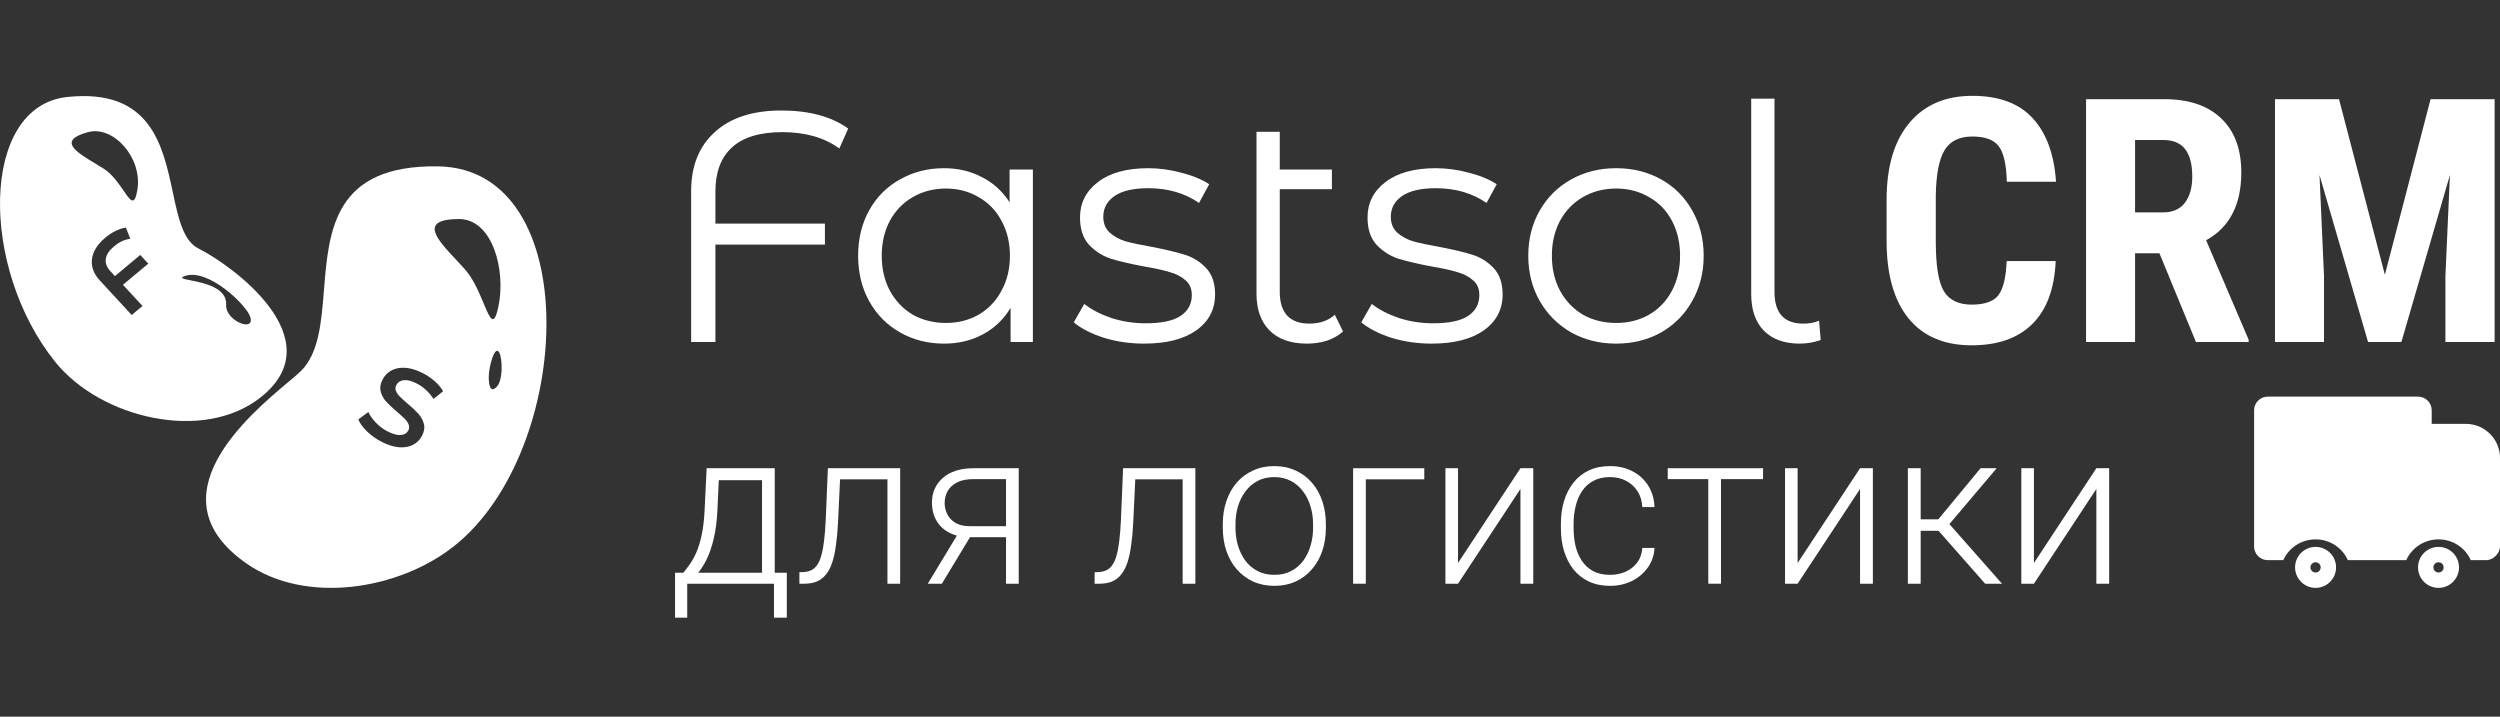 <?xml version="1.0" encoding="UTF-8"?> <svg xmlns="http://www.w3.org/2000/svg" width="600" height="172" viewBox="0 0 600 172" fill="none"><rect x="0" y="0" width="600" height="172" fill="#333333" stroke="none"/><path fill-rule="evenodd" clip-rule="evenodd" d="M13.255 86.859C-4.913 64.302 -4.82 25.511 16.113 23.28C36.153 21.144 39.068 34.841 41.48 46.175C42.792 52.34 43.956 57.806 47.644 59.645C55.514 63.571 80.347 81.408 62.458 95.444C48.708 106.232 24.144 100.378 13.255 86.859ZM45.743 67.281C48.884 67.906 54.54 69.03 54.277 73.176C54.035 76.992 61.348 79.917 60.043 76.007C59.067 73.081 49.849 64.261 44.349 66.248C42.998 66.736 43.969 66.929 45.743 67.281ZM31.607 75.601L34.199 73.437L29.509 68.353L35.589 63.275L33.664 61.188L27.584 66.267L26.534 65.129C25.624 64.143 25.241 63.142 25.386 62.125C25.53 61.109 26.201 60.101 27.397 59.102C28.646 58.059 29.933 57.465 31.259 57.32L30.221 54.627C29.412 54.744 28.585 55.008 27.742 55.421C26.899 55.834 26.079 56.373 25.282 57.04C23.381 58.627 22.312 60.331 22.075 62.153C21.838 63.975 22.46 65.688 23.942 67.293L31.607 75.601ZM22.807 39.208C23.526 39.641 24.246 40.076 24.921 40.508C26.943 41.804 28.468 44.025 29.641 45.735C31.34 48.211 32.302 49.612 32.97 45.572C34.24 37.886 27.224 30.035 21.089 31.719C13.738 33.737 18.251 36.459 22.807 39.208Z" fill="white"></path><path fill-rule="evenodd" clip-rule="evenodd" d="M109.061 130.999C137.781 108.125 140.529 40.506 105.175 39.927C80.167 39.518 78.909 55.199 77.754 69.585C77.123 77.44 76.524 84.909 72.105 89.16C71.472 89.769 70.47 90.61 69.233 91.649C59.726 99.631 36.294 119.304 59.162 135.242C73.397 145.163 95.746 141.603 109.061 130.999ZM109.485 62.358C110.208 63.129 110.933 63.902 111.603 64.657C113.605 66.916 115.003 70.252 116.081 72.825C117.646 76.562 118.536 78.687 119.622 73.548C121.456 64.873 118.226 52.513 110.1 52.566C100.364 52.63 104.902 57.47 109.485 62.358ZM104.037 95.743L106.347 93.904C105.878 93.065 105.21 92.265 104.344 91.502C103.477 90.74 102.526 90.093 101.488 89.562C99.997 88.799 98.615 88.371 97.344 88.279C96.071 88.186 94.975 88.378 94.052 88.853C93.13 89.329 92.417 90.017 91.915 90.916C91.317 91.986 91.13 92.983 91.354 93.905C91.578 94.828 92.009 95.642 92.647 96.347C93.285 97.053 94.169 97.884 95.302 98.843C96.104 99.533 96.725 100.1 97.165 100.544C97.604 100.989 97.914 101.451 98.093 101.932C98.273 102.412 98.232 102.886 97.972 103.351C97.617 103.987 97.019 104.339 96.178 104.407C95.337 104.476 94.285 104.186 93.021 103.54C91.999 103.017 91.075 102.33 90.249 101.478C89.422 100.626 88.808 99.758 88.406 98.874L85.998 100.664C86.382 101.619 87.086 102.587 88.111 103.57C89.135 104.553 90.304 105.381 91.617 106.052C93.108 106.815 94.493 107.245 95.773 107.342C97.053 107.439 98.152 107.253 99.07 106.785C99.988 106.318 100.699 105.634 101.201 104.734C101.791 103.68 101.971 102.694 101.743 101.78C101.514 100.865 101.079 100.049 100.437 99.332C99.796 98.614 98.921 97.793 97.813 96.867C97.01 96.177 96.389 95.61 95.95 95.165C95.51 94.721 95.198 94.262 95.015 93.789C94.83 93.316 94.869 92.847 95.129 92.382C95.502 91.715 96.105 91.335 96.938 91.243C97.771 91.151 98.811 91.424 100.06 92.062C100.822 92.452 101.547 92.963 102.236 93.595C102.925 94.227 103.525 94.943 104.037 95.743ZM119.305 92.715C120.728 91.121 120.593 86.173 119.853 84.669C118.785 82.501 117.275 88.084 117.298 90.496C117.312 91.938 117.518 94.717 119.305 92.715Z" fill="white"></path><path d="M187.751 31.713C182.348 31.713 178.308 32.946 175.633 35.412C173.01 37.825 171.698 41.34 171.698 45.956V53.667H197.98V58.703H171.698V82.074H165.875V45.877C165.875 39.844 167.764 35.123 171.541 31.713C175.318 28.251 180.643 26.52 187.515 26.52C194.177 26.52 199.528 27.962 203.567 30.848L201.443 35.648C197.875 33.025 193.312 31.713 187.751 31.713Z" fill="white"></path><path d="M247.892 40.684V82.074H242.541V73.89C240.862 76.671 238.633 78.795 235.852 80.264C233.124 81.733 230.029 82.468 226.567 82.468C222.685 82.468 219.17 81.576 216.023 79.792C212.875 78.008 210.41 75.517 208.626 72.317C206.842 69.117 205.951 65.471 205.951 61.379C205.951 57.287 206.842 53.641 208.626 50.441C210.41 47.241 212.875 44.776 216.023 43.044C219.17 41.261 222.685 40.369 226.567 40.369C229.924 40.369 232.941 41.077 235.616 42.494C238.344 43.858 240.574 45.877 242.305 48.553V40.684H247.892ZM227.039 77.51C229.924 77.51 232.521 76.854 234.829 75.543C237.19 74.179 239.026 72.264 240.338 69.799C241.701 67.333 242.383 64.526 242.383 61.379C242.383 58.231 241.701 55.425 240.338 52.959C239.026 50.494 237.19 48.605 234.829 47.294C232.521 45.93 229.924 45.248 227.039 45.248C224.101 45.248 221.452 45.93 219.092 47.294C216.783 48.605 214.947 50.494 213.583 52.959C212.272 55.425 211.616 58.231 211.616 61.379C211.616 64.526 212.272 67.333 213.583 69.799C214.947 72.264 216.783 74.179 219.092 75.543C221.452 76.854 224.101 77.51 227.039 77.51Z" fill="white"></path><path d="M274.546 82.468C271.189 82.468 267.963 81.995 264.867 81.051C261.825 80.054 259.438 78.822 257.707 77.353L260.225 72.946C261.956 74.31 264.133 75.438 266.756 76.33C269.379 77.169 272.107 77.589 274.94 77.589C278.717 77.589 281.497 77.012 283.281 75.858C285.117 74.651 286.035 72.972 286.035 70.822C286.035 69.3 285.536 68.12 284.54 67.281C283.543 66.389 282.284 65.733 280.763 65.313C279.241 64.841 277.222 64.395 274.704 63.976C271.346 63.346 268.645 62.717 266.599 62.087C264.553 61.405 262.795 60.277 261.326 58.703C259.91 57.13 259.202 54.953 259.202 52.172C259.202 48.71 260.645 45.877 263.53 43.674C266.415 41.471 270.428 40.369 275.569 40.369C278.245 40.369 280.92 40.736 283.595 41.471C286.271 42.153 288.474 43.071 290.205 44.225L287.766 48.71C284.356 46.349 280.29 45.169 275.569 45.169C272.002 45.169 269.3 45.799 267.464 47.058C265.681 48.317 264.789 49.969 264.789 52.015C264.789 53.589 265.287 54.848 266.284 55.792C267.333 56.736 268.618 57.444 270.14 57.917C271.661 58.336 273.759 58.782 276.435 59.254C279.74 59.884 282.389 60.513 284.382 61.143C286.376 61.772 288.081 62.848 289.497 64.369C290.913 65.89 291.622 67.989 291.622 70.664C291.622 74.284 290.1 77.169 287.058 79.32C284.067 81.418 279.897 82.468 274.546 82.468Z" fill="white"></path><path d="M322.33 79.556C321.281 80.5 319.996 81.235 318.475 81.759C316.953 82.231 315.353 82.468 313.675 82.468C309.793 82.468 306.803 81.418 304.704 79.32C302.606 77.222 301.557 74.258 301.557 70.428V31.635H307.143V40.684H319.655V45.405H307.143V70.113C307.143 72.579 307.747 74.468 308.953 75.779C310.16 77.038 311.917 77.668 314.225 77.668C316.743 77.668 318.789 76.959 320.363 75.543L322.33 79.556Z" fill="white"></path><path d="M343.552 82.468C340.195 82.468 336.969 81.995 333.874 81.051C330.831 80.054 328.444 78.822 326.713 77.353L329.231 72.946C330.962 74.31 333.139 75.438 335.762 76.33C338.385 77.169 341.113 77.589 343.946 77.589C347.723 77.589 350.503 77.012 352.287 75.858C354.123 74.651 355.041 72.972 355.041 70.822C355.041 69.3 354.542 68.12 353.546 67.281C352.549 66.389 351.29 65.733 349.769 65.313C348.247 64.841 346.228 64.395 343.71 63.976C340.352 63.346 337.651 62.717 335.605 62.087C333.559 61.405 331.801 60.277 330.333 58.703C328.916 57.13 328.208 54.953 328.208 52.172C328.208 48.71 329.651 45.877 332.536 43.674C335.421 41.471 339.434 40.369 344.575 40.369C347.251 40.369 349.926 40.736 352.601 41.471C355.277 42.153 357.48 43.071 359.211 44.225L356.772 48.71C353.362 46.349 349.297 45.169 344.575 45.169C341.008 45.169 338.306 45.799 336.47 47.058C334.687 48.317 333.795 49.969 333.795 52.015C333.795 53.589 334.293 54.848 335.29 55.792C336.339 56.736 337.624 57.444 339.146 57.917C340.667 58.336 342.765 58.782 345.441 59.254C348.746 59.884 351.395 60.513 353.388 61.143C355.382 61.772 357.087 62.848 358.503 64.369C359.92 65.89 360.628 67.989 360.628 70.664C360.628 74.284 359.106 77.169 356.064 79.32C353.074 81.418 348.903 82.468 343.552 82.468Z" fill="white"></path><path d="M387.874 82.468C383.887 82.468 380.294 81.576 377.094 79.792C373.894 77.956 371.376 75.438 369.54 72.238C367.704 69.038 366.786 65.418 366.786 61.379C366.786 57.34 367.704 53.72 369.54 50.52C371.376 47.32 373.894 44.828 377.094 43.044C380.294 41.261 383.887 40.369 387.874 40.369C391.861 40.369 395.455 41.261 398.655 43.044C401.855 44.828 404.346 47.32 406.13 50.52C407.966 53.72 408.884 57.34 408.884 61.379C408.884 65.418 407.966 69.038 406.13 72.238C404.346 75.438 401.855 77.956 398.655 79.792C395.455 81.576 391.861 82.468 387.874 82.468ZM387.874 77.51C390.812 77.51 393.435 76.854 395.743 75.543C398.104 74.179 399.94 72.264 401.251 69.799C402.563 67.333 403.218 64.526 403.218 61.379C403.218 58.231 402.563 55.425 401.251 52.959C399.94 50.494 398.104 48.605 395.743 47.294C393.435 45.93 390.812 45.248 387.874 45.248C384.937 45.248 382.287 45.93 379.927 47.294C377.618 48.605 375.782 50.494 374.418 52.959C373.107 55.425 372.451 58.231 372.451 61.379C372.451 64.526 373.107 67.333 374.418 69.799C375.782 72.264 377.618 74.179 379.927 75.543C382.287 76.854 384.937 77.51 387.874 77.51Z" fill="white"></path><path d="M431.936 82.468C428.212 82.468 425.326 81.418 423.28 79.32C421.287 77.222 420.29 74.31 420.29 70.585V23.687H425.877V70.113C425.877 72.579 426.454 74.468 427.608 75.779C428.762 77.038 430.493 77.668 432.802 77.668C434.271 77.668 435.53 77.431 436.579 76.959L436.972 81.602C435.346 82.179 433.667 82.468 431.936 82.468Z" fill="white"></path><path d="M493.366 62.663C493.072 69.307 491.205 74.336 487.763 77.751C484.321 81.167 479.464 82.874 473.194 82.874C466.604 82.874 461.547 80.713 458.025 76.391C454.53 72.042 452.782 65.851 452.782 57.82V48.014C452.782 40.01 454.597 33.846 458.226 29.524C461.854 25.175 466.897 23 473.354 23C479.705 23 484.521 24.774 487.803 28.323C491.111 31.872 492.992 36.968 493.446 43.612H481.639C481.532 39.503 480.892 36.675 479.718 35.127C478.571 33.553 476.449 32.766 473.354 32.766C470.206 32.766 467.978 33.873 466.67 36.087C465.363 38.276 464.669 41.891 464.589 46.934V57.94C464.589 63.73 465.23 67.706 466.51 69.867C467.818 72.028 470.046 73.109 473.194 73.109C476.289 73.109 478.424 72.362 479.598 70.868C480.772 69.347 481.439 66.612 481.599 62.663H493.366Z" fill="white"></path><path d="M518.26 60.782H512.417V82.074H500.65V23.8H519.421C525.318 23.8 529.867 25.335 533.069 28.403C536.297 31.445 537.911 35.781 537.911 41.411C537.911 49.148 535.096 54.565 529.467 57.66L539.672 81.514V82.074H527.025L518.26 60.782ZM512.417 50.976H519.101C521.449 50.976 523.21 50.202 524.384 48.655C525.558 47.081 526.145 44.986 526.145 42.371C526.145 36.528 523.863 33.606 519.301 33.606H512.417V50.976Z" fill="white"></path><path d="M561.365 23.8L572.371 65.945L583.338 23.8H598.706V82.074H586.9V66.305L587.98 42.011L576.334 82.074H568.329L556.682 42.011L557.763 66.305V82.074H545.996V23.8H561.365Z" fill="white"></path><path d="M169.595 112.375H172.643L172.182 122.365C172.063 125.029 171.764 127.343 171.286 129.307C170.825 131.253 170.253 132.918 169.57 134.301C168.887 135.668 168.135 136.82 167.316 137.759C166.513 138.682 165.693 139.459 164.857 140.09H163.192L163.243 137.478L164.011 137.452C164.506 136.854 165.019 136.18 165.548 135.428C166.095 134.66 166.615 133.721 167.111 132.611C167.606 131.501 168.033 130.118 168.391 128.461C168.75 126.805 168.989 124.773 169.109 122.365L169.595 112.375ZM170.594 112.375H185.938V140.09H182.889V115.244H170.594V112.375ZM162.013 137.452H188.832V148.236H185.758V140.09H164.933V148.236H162.013V137.452Z" fill="white"></path><path d="M213.55 112.375V115.039H199.513V112.375H213.55ZM216.035 112.375V140.09H212.987V112.375H216.035ZM198.694 112.375H201.742L201.127 125.362C201.025 127.462 200.854 129.324 200.615 130.946C200.393 132.568 200.085 133.96 199.693 135.121C199.3 136.265 198.796 137.204 198.181 137.939C197.584 138.673 196.858 139.219 196.004 139.578C195.15 139.92 194.151 140.09 193.007 140.09H191.855V137.324L192.802 137.298C193.537 137.264 194.177 137.111 194.723 136.837C195.287 136.564 195.765 136.129 196.158 135.531C196.568 134.933 196.901 134.148 197.157 133.174C197.43 132.201 197.643 131.014 197.797 129.614C197.968 128.197 198.096 126.532 198.181 124.619L198.694 112.375Z" fill="white"></path><path d="M230.353 127.385H233.735L226.05 140.09H222.669L230.353 127.385ZM233.607 112.375H244.493V140.09H241.445V114.988H233.607C231.984 114.988 230.661 115.261 229.636 115.808C228.629 116.337 227.886 117.037 227.408 117.908C226.947 118.779 226.716 119.71 226.716 120.7C226.716 121.639 226.921 122.536 227.331 123.39C227.758 124.243 228.415 124.944 229.303 125.49C230.191 126.019 231.344 126.284 232.761 126.284H242.546V128.922H232.761C231.31 128.922 230.02 128.717 228.893 128.308C227.766 127.898 226.81 127.326 226.025 126.591C225.256 125.84 224.667 124.961 224.257 123.953C223.864 122.928 223.668 121.827 223.668 120.649C223.668 119.453 223.881 118.361 224.308 117.37C224.752 116.363 225.393 115.483 226.23 114.732C227.083 113.98 228.125 113.4 229.355 112.99C230.601 112.58 232.018 112.375 233.607 112.375Z" fill="white"></path><path d="M284.401 112.375V115.039H270.364V112.375H284.401ZM286.885 112.375V140.09H283.837V112.375H286.885ZM269.544 112.375H272.592L271.977 125.362C271.875 127.462 271.704 129.324 271.465 130.946C271.243 132.568 270.936 133.96 270.543 135.121C270.15 136.265 269.647 137.204 269.032 137.939C268.434 138.673 267.708 139.219 266.855 139.578C266.001 139.92 265.002 140.09 263.858 140.09H262.705V137.324L263.653 137.298C264.387 137.264 265.027 137.111 265.574 136.837C266.137 136.564 266.615 136.129 267.008 135.531C267.418 134.933 267.751 134.148 268.007 133.174C268.28 132.201 268.494 131.014 268.648 129.614C268.818 128.197 268.946 126.532 269.032 124.619L269.544 112.375Z" fill="white"></path><path d="M293.468 126.668V125.823C293.468 123.808 293.759 121.947 294.339 120.239C294.92 118.531 295.748 117.054 296.824 115.808C297.917 114.561 299.223 113.596 300.743 112.913C302.263 112.213 303.953 111.863 305.815 111.863C307.693 111.863 309.392 112.213 310.912 112.913C312.432 113.596 313.738 114.561 314.831 115.808C315.924 117.054 316.761 118.531 317.341 120.239C317.922 121.947 318.212 123.808 318.212 125.823V126.668C318.212 128.683 317.922 130.545 317.341 132.252C316.761 133.943 315.924 135.411 314.831 136.658C313.755 137.905 312.457 138.878 310.938 139.578C309.418 140.261 307.727 140.603 305.866 140.603C303.987 140.603 302.288 140.261 300.768 139.578C299.249 138.878 297.942 137.905 296.849 136.658C295.757 135.411 294.92 133.943 294.339 132.252C293.759 130.545 293.468 128.683 293.468 126.668ZM296.516 125.823V126.668C296.516 128.188 296.721 129.631 297.131 130.997C297.541 132.346 298.139 133.55 298.924 134.609C299.71 135.65 300.683 136.47 301.844 137.068C303.005 137.666 304.346 137.964 305.866 137.964C307.369 137.964 308.692 137.666 309.836 137.068C310.997 136.47 311.971 135.65 312.756 134.609C313.542 133.55 314.131 132.346 314.524 130.997C314.933 129.631 315.138 128.188 315.138 126.668V125.823C315.138 124.32 314.933 122.894 314.524 121.545C314.131 120.196 313.533 118.992 312.731 117.934C311.945 116.875 310.972 116.038 309.81 115.423C308.649 114.809 307.317 114.501 305.815 114.501C304.312 114.501 302.98 114.809 301.819 115.423C300.675 116.038 299.701 116.875 298.899 117.934C298.113 118.992 297.515 120.196 297.106 121.545C296.713 122.894 296.516 124.32 296.516 125.823Z" fill="white"></path><path d="M341.829 112.375V115.039H327.792V140.09H324.744V112.375H341.829Z" fill="white"></path><path d="M349.923 135.121L364.908 112.375H367.982V140.09H364.908V117.344L349.923 140.09H346.901V112.375H349.923V135.121Z" fill="white"></path><path d="M386.424 137.964C387.722 137.964 388.934 137.725 390.061 137.247C391.206 136.752 392.145 136.026 392.879 135.07C393.63 134.097 394.057 132.91 394.16 131.509H397.08C396.995 133.268 396.457 134.839 395.466 136.223C394.493 137.589 393.212 138.664 391.624 139.45C390.053 140.218 388.32 140.603 386.424 140.603C384.495 140.603 382.787 140.253 381.301 139.552C379.833 138.852 378.603 137.879 377.613 136.632C376.622 135.369 375.871 133.9 375.359 132.227C374.863 130.536 374.616 128.717 374.616 126.771V125.695C374.616 123.748 374.863 121.938 375.359 120.265C375.871 118.574 376.622 117.105 377.613 115.859C378.603 114.595 379.833 113.613 381.301 112.913C382.77 112.213 384.469 111.863 386.399 111.863C388.379 111.863 390.155 112.264 391.726 113.067C393.315 113.869 394.578 115.005 395.517 116.474C396.474 117.942 396.995 119.684 397.08 121.699H394.16C394.074 120.213 393.682 118.933 392.982 117.857C392.281 116.781 391.359 115.953 390.215 115.372C389.071 114.792 387.799 114.501 386.399 114.501C384.828 114.501 383.487 114.809 382.377 115.423C381.267 116.021 380.362 116.849 379.662 117.908C378.979 118.95 378.475 120.145 378.151 121.494C377.826 122.826 377.664 124.226 377.664 125.695V126.771C377.664 128.256 377.818 129.674 378.125 131.023C378.449 132.355 378.953 133.542 379.636 134.583C380.336 135.625 381.241 136.453 382.351 137.068C383.479 137.666 384.836 137.964 386.424 137.964Z" fill="white"></path><path d="M413.038 112.375V140.09H409.99V112.375H413.038ZM423.13 112.375V114.988H400.256V112.375H423.13Z" fill="white"></path><path d="M431.429 135.121L446.414 112.375H449.488V140.09H446.414V117.344L431.429 140.09H428.407V112.375H431.429V135.121Z" fill="white"></path><path d="M460.963 112.375V140.09H457.889V112.375H460.963ZM479.201 112.375L466.496 127.385H459.887L459.554 124.645H465.19L475.333 112.375H479.201ZM476.434 140.09L464.882 126.976L466.829 124.619L480.482 140.09H476.434Z" fill="white"></path><path d="M488.14 135.121L503.125 112.375H506.199V140.09H503.125V117.344L488.14 140.09H485.118V112.375H488.14V135.121Z" fill="white"></path><path d="M600 109.906C600 105.39 596.33 101.73 591.803 101.73H583.607V98.459C583.607 96.653 582.139 95.189 580.328 95.189H544.262C542.452 95.189 540.984 96.653 540.984 98.459V131.164C540.984 132.97 542.452 134.435 544.262 134.435H547.996C549.291 131.503 552.27 129.451 555.737 129.451C559.205 129.451 562.184 131.503 563.478 134.435H577.505C578.799 131.503 581.778 129.451 585.246 129.451C588.713 129.451 591.692 131.503 592.987 134.435H596.721C598.361 134.435 600 132.799 600 131.164V109.906Z" fill="white"></path><path fill-rule="evenodd" clip-rule="evenodd" d="M555.738 141.09C558.454 141.09 560.656 138.888 560.656 136.172C560.656 133.456 558.454 131.254 555.738 131.254C553.022 131.254 550.82 133.456 550.82 136.172C550.82 138.888 553.022 141.09 555.738 141.09ZM555.738 137.402C556.417 137.402 556.967 136.851 556.967 136.172C556.967 135.493 556.417 134.943 555.738 134.943C555.059 134.943 554.508 135.493 554.508 136.172C554.508 136.851 555.059 137.402 555.738 137.402Z" fill="white"></path><path fill-rule="evenodd" clip-rule="evenodd" d="M585.246 141.09C587.962 141.09 590.164 138.888 590.164 136.172C590.164 133.456 587.962 131.254 585.246 131.254C582.53 131.254 580.328 133.456 580.328 136.172C580.328 138.888 582.53 141.09 585.246 141.09ZM585.246 137.402C585.925 137.402 586.475 136.851 586.475 136.172C586.475 135.493 585.925 134.943 585.246 134.943C584.567 134.943 584.016 135.493 584.016 136.172C584.016 136.851 584.567 137.402 585.246 137.402Z" fill="white"></path></svg> 